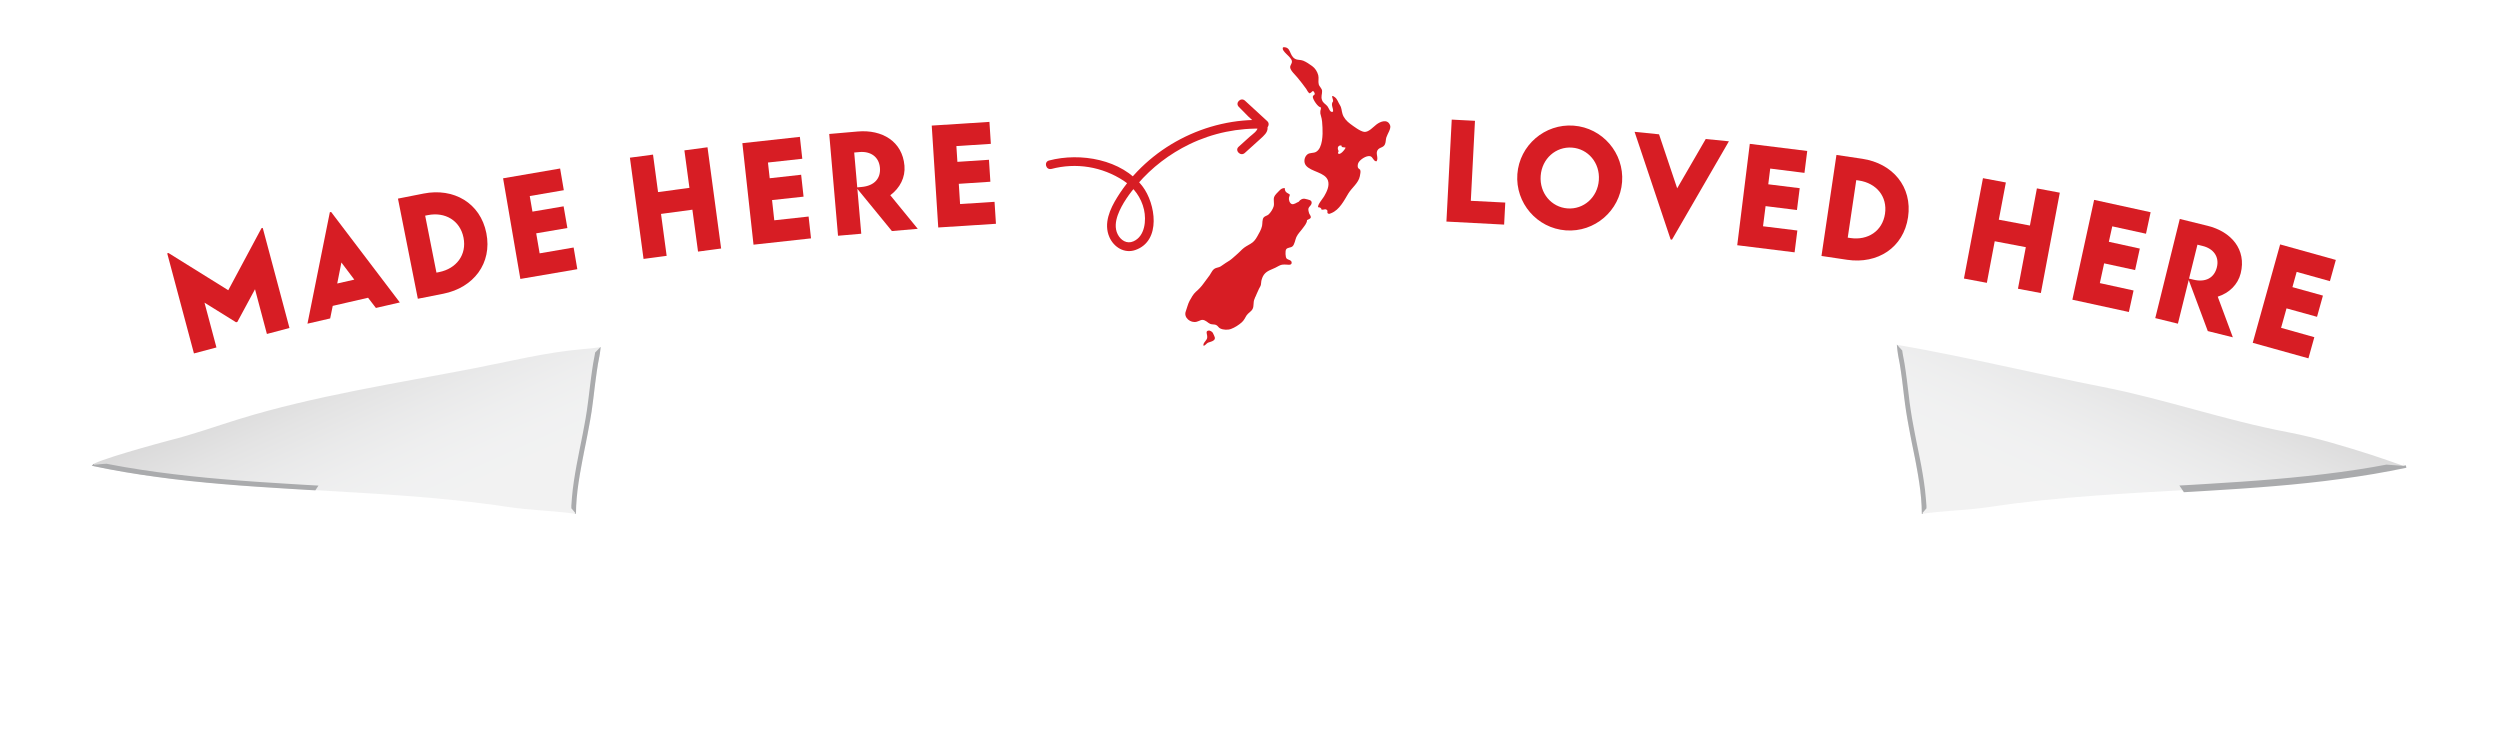 <svg width="396" height="118" viewBox="0 0 396 118" fill="none" xmlns="http://www.w3.org/2000/svg">
  <g filter="url(#filter0_d_5667_4445)">
    <path d="M52.3 70.808C50.768 72.117 49.48 74.521 48.257 76.117C46.405 78.554 45.033 81.257 43.405 83.853C41.447 86.981 39.244 90.886 38.34 94.462C40.872 94.568 43.437 94.025 45.948 93.77C48.097 93.557 50.502 92.972 52.619 92.993C52.779 96.058 53.247 98.888 54.024 101.867C54.535 103.804 55.13 106.73 56.45 108.241C60.727 103.4 66.005 99.452 70.644 94.951C73.634 92.057 76.752 89.375 79.944 86.705C82.647 84.438 85.264 81.98 88.138 79.937C89.052 79.288 90.053 78.32 91.085 77.277C89.414 75.692 89.819 72.968 88.116 71.372C86.02 69.424 82.966 68.669 80.306 67.935C76.316 66.839 72.336 65.743 68.335 64.679L52.279 70.797L52.3 70.808Z" fill="white" />
    <path d="M14.537 69.765C35.86 74.308 58.631 72.989 80.37 76.287C83.913 76.83 87.744 76.894 91.223 77.394C91.245 72.063 92.915 66.456 93.703 61.178C94.149 58.241 94.341 55.325 94.926 52.442C95.309 50.59 95.181 47.771 95.841 46.206C94.032 47.185 90.276 46.632 88.095 46.653C81.328 46.717 74.305 47.803 67.878 49.867C62.175 51.697 56.216 51.452 50.353 52.708C44.266 54.006 38.829 56.879 33.105 59.156C27.05 61.561 21.698 65.806 15.675 68.296C15.697 68.105 14.569 69.956 14.537 69.765Z" fill="white" />
    <path style="mix-blend-mode:multiply" opacity="0.2" d="M14.537 69.765C35.86 74.308 58.631 72.989 80.37 76.287C83.913 76.83 87.744 76.894 91.223 77.394C91.245 72.063 92.915 66.456 93.703 61.178C94.149 58.241 94.341 55.325 94.926 52.442C95.309 50.59 95.181 47.771 95.841 46.206C94.032 47.185 90.276 46.632 88.095 46.653C81.328 46.717 74.305 47.803 67.878 49.867C62.175 51.697 56.216 51.452 50.353 52.708C44.266 54.006 38.829 56.879 33.105 59.156C27.05 61.561 21.698 65.806 15.675 68.296C15.697 68.105 14.569 69.956 14.537 69.765Z" fill="url(#paint0_linear_5667_4445)" />
    <path d="M343.34 70.808C344.873 72.117 346.16 74.521 347.384 76.117C349.235 78.554 350.608 81.257 352.236 83.853C354.194 86.981 356.396 90.886 357.301 94.462C354.768 94.568 352.204 94.025 349.693 93.77C347.543 93.557 345.139 92.972 343.021 92.993C342.862 96.058 342.393 98.888 341.617 101.867C341.106 103.804 340.51 106.73 339.191 108.241C334.913 103.4 329.635 99.452 324.996 94.951C322.006 92.057 318.888 89.375 315.696 86.705C312.994 84.438 310.376 81.98 307.503 79.937C306.588 79.288 305.588 78.32 304.556 77.277C306.226 75.692 305.822 72.968 307.524 71.372C309.62 69.424 312.674 68.669 315.334 67.935C319.325 66.839 323.304 65.743 327.305 64.679L343.362 70.797L343.34 70.808Z" fill="white" />
    <path d="M381.104 69.765C359.78 74.308 337.009 72.989 315.271 76.287C311.727 76.83 307.897 76.894 304.417 77.394C304.396 72.063 302.725 66.456 301.938 61.178C301.491 58.241 301.3 55.325 300.714 52.442C300.331 50.59 300.459 47.771 299.799 46.206C301.608 47.185 305.364 46.632 307.556 46.653C314.324 46.717 321.346 47.803 327.773 49.867C333.477 51.697 339.435 51.452 345.298 52.708C351.385 54.006 356.822 56.879 362.547 59.156C368.601 61.561 373.953 65.806 379.976 68.296C379.955 68.105 381.082 69.956 381.114 69.765H381.104Z" fill="white" />
    <path style="mix-blend-mode:multiply" opacity="0.2" d="M381.104 69.765C359.78 74.308 337.009 72.989 315.271 76.287C311.727 76.83 307.897 76.894 304.417 77.394C304.396 72.063 302.725 66.456 301.938 61.178C301.491 58.241 301.3 55.325 300.714 52.442C300.331 50.59 300.459 47.771 299.799 46.206C301.608 47.185 305.364 46.632 307.556 46.653C314.324 46.717 321.346 47.803 327.773 49.867C333.477 51.697 339.435 51.452 345.298 52.708C351.385 54.006 356.822 56.879 362.547 59.156C368.601 61.561 373.953 65.806 379.976 68.296C379.955 68.105 381.082 69.956 381.114 69.765H381.104Z" fill="url(#paint1_linear_5667_4445)" />
    <path d="M383.296 59.965C383.956 56.773 385.179 53.602 385.828 50.495C387.052 44.536 388.584 38.545 390.18 32.693C390.627 31.065 390.925 29.331 391.319 27.66C390.106 27.277 389.02 26.958 388.318 26.713C376.911 22.808 364.483 20.531 352.704 17.807C346.118 16.285 339.393 14.551 332.732 13.582C326.56 12.678 320.453 10.688 314.26 10.06C304.513 9.082 294.926 6.751 285.243 5.198C269.336 2.655 253.183 2.208 237.084 1.388C232.945 1.176 228.838 0.548 224.698 0.346C215.494 -0.069 206.173 0.005 196.895 0.005C189.372 0.005 181.476 0.388 173.922 0.771C164.388 1.261 154.864 1.889 145.352 2.591C136.531 3.24 127.763 3.708 118.942 4.166C110.706 4.591 59.344 12.231 42.67 16.636C38.106 17.839 33.583 18.754 29.008 19.892C26.656 20.478 24.22 20.935 21.911 21.659C18.953 22.584 16.069 23.893 13.153 24.968C8.621 26.639 3.79 25.564 4.822 31.586C5.854 37.62 8.44 45.089 10.142 50.952C12.143 57.858 13.26 67.924 14.537 69.743C14.377 69.126 25.88 65.998 26.773 65.775C30.54 64.838 34.147 63.529 37.84 62.391C49.736 58.72 62.707 56.73 74.943 54.368C80.615 53.272 86.467 51.803 92.224 51.314C97.118 50.899 101.747 49.771 106.663 49.228C112.419 48.59 118.133 47.983 123.868 47.154C135.594 45.451 147.501 45.547 159.323 44.344C171.176 43.142 183.307 43.174 195.203 43.142C195.767 43.142 196.331 43.142 196.884 43.142C219.463 43.142 242.436 43.546 264.803 46.802C276.731 48.537 288.978 48.601 300.895 50.686C311.717 52.58 322.325 55.176 332.998 57.273C343.021 59.241 352.353 62.561 362.472 64.476C366.941 65.328 371.57 66.753 375.837 68.115C377.146 68.53 378.923 69.19 380.753 69.807C380.806 66.53 382.625 63.167 383.285 59.986L383.296 59.965Z" fill="white" />
    <path d="M42.277 48.899L40.393 41.812L37.595 46.994L37.393 47.047L32.392 43.94L34.285 51.037L30.721 51.984L26.486 36.13L26.688 36.077L36.158 41.972L41.415 32.15L41.617 32.097L45.852 47.952L42.277 48.899Z" fill="#D71D24" />
    <path d="M59.536 44.77L58.301 43.163L52.704 44.451L52.3 46.441L48.703 47.271L52.247 29.618L52.449 29.575L63.334 43.908L59.536 44.781V44.77ZM56.12 40.291L54.077 37.577L53.417 40.908L56.131 40.291H56.12Z" fill="#D71D24" />
    <path d="M63.047 27.458L67.09 26.66C71.868 25.713 76.092 28.149 77.039 32.927C77.986 37.705 75.018 41.567 70.229 42.525L66.186 43.323L63.036 27.458H63.047ZM69.133 39.184L69.559 39.099C72.283 38.556 73.964 36.364 73.421 33.64C72.879 30.916 70.495 29.533 67.771 30.075L67.346 30.16L69.133 39.184Z" fill="#D71D24" />
    <path d="M91.447 38.641L82.424 40.184L79.689 24.244L88.723 22.691L89.308 26.128L83.913 27.053L84.339 29.522L89.276 28.682L89.872 32.118L84.935 32.959L85.477 36.13L90.862 35.204L91.447 38.641Z" fill="#D71D24" />
    <path d="M110.568 35.853L109.674 29.214L104.705 29.884L105.598 36.524L101.938 37.013L99.778 20.978L103.438 20.488L104.236 26.426L109.206 25.756L108.408 19.818L112.068 19.329L114.228 35.364L110.568 35.853Z" fill="#D71D24" />
    <path d="M128.465 33.757L119.357 34.757L117.59 18.679L126.699 17.679L127.082 21.148L121.644 21.744L121.921 24.234L126.901 23.68L127.284 27.149L122.293 27.692L122.645 30.895L128.082 30.299L128.465 33.757Z" fill="#D71D24" />
    <path d="M141.276 32.597L135.807 25.915L136.424 33.023L132.743 33.342L131.349 17.222L135.871 16.828C139.733 16.498 142.936 18.392 143.266 22.244C143.426 24.085 142.564 25.777 141.021 26.926L145.373 32.246L141.287 32.597H141.276ZM135.307 20.169L135.786 25.681L136.467 25.617C138.531 25.436 139.521 24.234 139.382 22.574C139.233 20.829 137.893 19.935 136.148 20.084L135.307 20.159V20.169Z" fill="#D71D24" />
    <path d="M157.758 31.448L148.618 32.033L147.586 15.892L156.726 15.306L156.95 18.786L151.491 19.137L151.651 21.637L156.652 21.308L156.875 24.787L151.874 25.117L152.076 28.32L157.535 27.969L157.758 31.448Z" fill="#D71D24" />
    <path d="M233.636 15.136L232.977 27.809L238.435 28.086L238.254 31.576L229.114 31.097L229.955 14.945L233.636 15.136Z" fill="#D71D24" />
    <path d="M249.267 15.902C253.832 16.243 257.28 20.254 256.939 24.819C256.599 29.384 252.587 32.831 248.022 32.491C243.458 32.151 240.01 28.139 240.35 23.574C240.691 19.009 244.702 15.562 249.267 15.902ZM248.288 29.012C250.831 29.203 253.055 27.288 253.257 24.543C253.46 21.797 251.555 19.573 249.012 19.382C246.469 19.19 244.245 21.106 244.043 23.851C243.841 26.596 245.745 28.82 248.288 29.012Z" fill="#D71D24" />
    <path d="M273.858 18.382L264.845 33.959L264.632 33.938L258.918 16.881L262.792 17.275L265.664 25.83L270.187 18.02L273.858 18.382Z" fill="#D71D24" />
    <path d="M284.264 35.97L275.177 34.843L277.167 18.786L286.265 19.914L285.828 23.383L280.402 22.702L280.093 25.192L285.073 25.809L284.637 29.267L279.667 28.65L279.263 31.842L284.7 32.512L284.264 35.97Z" fill="#D71D24" />
    <path d="M290.893 20.542L294.969 21.148C299.789 21.861 302.949 25.585 302.236 30.405C301.523 35.226 297.416 37.865 292.596 37.152L288.521 36.545L290.893 20.542ZM292.681 33.64L293.107 33.704C295.852 34.108 298.171 32.619 298.586 29.863C298.991 27.118 297.214 25.011 294.458 24.596L294.032 24.532L292.681 33.64Z" fill="#D71D24" />
    <path d="M319.644 41.737L320.889 35.151L315.963 34.215L314.718 40.801L311.089 40.12L314.101 24.223L317.729 24.904L316.612 30.799L321.538 31.725L322.645 25.84L326.273 26.521L323.273 42.419L319.644 41.737Z" fill="#D71D24" />
    <path d="M337.212 45.419L328.263 43.472L331.71 27.66L340.659 29.618L339.925 33.023L334.583 31.852L334.041 34.3L338.946 35.375L338.201 38.779L333.296 37.715L332.615 40.844L337.956 42.014L337.212 45.419Z" fill="#D71D24" />
    <path d="M349.714 48.441L346.692 40.354L344.979 47.27L341.393 46.387L345.277 30.682L349.682 31.767C353.438 32.693 355.864 35.523 354.928 39.29C354.481 41.078 353.119 42.408 351.289 42.993L353.683 49.431L349.703 48.441H349.714ZM348.075 34.757L346.745 40.131L347.405 40.29C349.416 40.79 350.746 39.971 351.15 38.354C351.576 36.651 350.597 35.374 348.895 34.959L348.075 34.757Z" fill="#D71D24" />
    <path d="M365.654 52.761L356.833 50.303L361.174 34.715L369.995 37.173L369.059 40.535L363.792 39.067L363.121 41.482L367.952 42.823L367.016 46.185L362.185 44.845L361.323 47.93L366.59 49.41L365.654 52.761Z" fill="#D71D24" />
    <path d="M220.187 15.838C219.782 14.785 218.655 15.243 218.027 15.722C217.527 16.105 216.782 16.966 216.101 16.892C215.462 16.817 214.398 15.998 213.877 15.615C213.345 15.221 212.855 14.7 212.653 14.051C212.483 13.508 212.536 13.093 212.228 12.625C211.962 12.221 211.855 11.721 211.462 11.412C210.6 10.763 211.259 11.795 211.153 12.061C210.727 12.582 211.238 13.125 211.153 13.678C210.674 13.944 210.493 13.083 210.249 12.806C209.929 12.444 209.578 12.327 209.408 11.848C209.206 11.295 209.44 10.912 209.419 10.412C209.408 9.997 208.993 9.752 208.887 9.348C208.77 8.901 208.929 8.379 208.812 7.922C208.663 7.347 208.323 6.805 207.844 6.464C207.429 6.166 206.907 5.804 206.429 5.613C205.982 5.432 205.545 5.549 205.13 5.315C204.162 4.762 204.556 3.378 203.236 3.485C202.864 4.134 204.609 4.985 204.641 5.73C204.652 6.124 204.343 6.305 204.364 6.677C204.396 7.188 205.194 7.879 205.514 8.284C205.992 8.88 206.471 9.454 206.907 10.082C207.003 10.22 207.184 10.603 207.312 10.688C207.642 10.901 207.365 10.752 207.62 10.688C207.769 10.656 207.95 10.124 208.206 10.688C208.397 11.114 207.982 10.965 207.95 11.338C207.918 11.71 208.801 13.051 209.195 12.976C209.302 13.274 209.153 13.391 209.142 13.615C209.131 13.934 209.121 13.998 209.238 14.349C209.429 14.945 209.451 15.583 209.482 16.211C209.536 17.286 209.525 19.435 208.472 20.052C208.057 20.297 207.471 20.148 207.088 20.456C206.588 20.861 206.461 21.691 206.844 22.191C207.642 23.234 209.919 23.266 210.355 24.617C210.621 25.468 210.153 26.383 209.748 27.086C209.525 27.469 208.706 28.394 208.78 28.82C209.046 28.841 209.302 28.905 209.323 29.203C209.77 29.277 209.94 28.98 210.238 29.32C210.344 29.448 210.153 29.661 210.344 29.809C210.536 29.959 210.717 29.809 210.887 29.756C212.174 29.235 212.909 27.756 213.568 26.66C214.132 25.724 215.186 25 215.399 23.915C215.462 23.574 215.569 23.149 215.452 22.904C215.42 22.829 215.164 22.712 215.101 22.553C215.016 22.34 215.069 21.968 215.175 21.776C215.441 21.265 216.409 20.627 217.005 20.733C217.495 20.818 217.559 21.627 218.059 21.542C218.42 20.935 217.761 20.212 218.314 19.648C218.655 19.307 219.133 19.371 219.367 18.871C219.527 18.541 219.485 18.148 219.591 17.786C219.782 17.169 220.4 16.37 220.187 15.828V15.838ZM211.951 20.286C211.887 20.191 212.036 20.052 212.026 19.956C212.026 19.839 211.951 19.744 211.93 19.669C211.887 19.414 211.887 19.19 212.206 19.052C212.292 19.031 212.409 19.052 212.494 19.052C212.462 19.435 212.919 19.286 213.143 19.382C213.079 19.648 212.228 20.691 211.951 20.286Z" fill="#D71D24" />
    <path d="M205.684 27.969C205.396 28.075 204.95 28.448 204.609 28.32C204.247 28.182 204.098 27.575 204.183 27.267C204.311 26.841 204.439 26.852 204.013 26.628C203.673 26.458 203.492 26.234 203.513 25.798C203.119 25.766 202.885 25.947 202.609 26.234C202.385 26.458 201.917 26.905 201.821 27.213C201.672 27.66 201.885 28.213 201.747 28.692C201.619 29.129 201.289 29.639 200.959 29.959C200.736 30.171 200.385 30.203 200.183 30.427C199.906 30.735 199.991 31.416 199.906 31.799C199.778 32.374 199.427 32.97 199.14 33.47C198.863 33.97 198.555 34.353 198.065 34.63C197.639 34.874 197.129 35.141 196.756 35.502C196.448 35.8 196.15 36.109 195.82 36.385C195.469 36.683 195.139 37.013 194.777 37.258C194.362 37.535 193.926 37.769 193.532 38.077C193.202 38.333 193.032 38.322 192.66 38.439C192.085 38.609 191.915 39.141 191.617 39.588C191.319 40.014 190.978 40.418 190.67 40.865C190.287 41.408 189.904 41.801 189.404 42.238C189.021 42.578 188.67 43.206 188.435 43.642C188.159 44.142 188.031 44.781 187.829 45.313C187.446 46.302 188.584 47.228 189.563 46.962C190.085 46.824 190.298 46.526 190.819 46.749C191.362 46.994 191.457 47.345 192.064 47.377C192.33 47.388 192.575 47.409 192.777 47.569C192.958 47.707 193.053 47.909 193.266 48.016C193.756 48.271 194.501 48.292 195.001 48.101C195.586 47.888 196.224 47.473 196.682 47.069C197.065 46.739 197.193 46.366 197.448 45.973C197.703 45.579 198.203 45.355 198.416 44.93C198.65 44.462 198.48 43.887 198.704 43.376C198.948 42.823 199.161 42.291 199.416 41.759C199.523 41.525 199.672 41.355 199.725 41.11C199.778 40.855 199.757 40.61 199.831 40.354C200.076 39.45 200.512 39.046 201.396 38.684C201.821 38.514 202.204 38.322 202.598 38.099C203.024 37.864 203.364 37.896 203.822 37.918C204.088 37.928 204.513 38.013 204.588 37.705C204.705 37.173 204.013 37.194 203.79 36.939C203.598 36.715 203.577 35.79 203.705 35.534C203.885 35.172 204.418 35.279 204.715 35.034C205.067 34.747 205.152 33.97 205.343 33.555C205.609 32.991 206.003 32.651 206.343 32.172C206.609 31.799 207.035 31.342 207.035 30.863C207.173 30.767 207.546 30.671 207.61 30.501C207.716 30.246 207.439 30.001 207.365 29.788C207.301 29.607 207.205 29.224 207.259 29.022C207.322 28.756 207.663 28.554 207.737 28.299C207.929 27.628 207.195 27.639 206.79 27.511C206.375 27.384 205.939 27.607 205.705 27.969H205.684Z" fill="#D71D24" />
    <path d="M192.138 48.76C192.01 48.547 191.68 48.313 191.414 48.367C190.989 48.441 191.148 48.782 191.202 49.111C191.266 49.548 191.223 49.665 190.946 50.016C190.776 50.239 190.563 50.452 190.627 50.761C190.861 50.803 191.117 50.378 191.34 50.282C191.627 50.165 191.936 50.122 192.191 49.952C192.67 49.633 192.34 49.25 192.138 48.782V48.76Z" fill="#D71D24" />
    <path d="M166.527 22.765C170.464 21.723 174.571 22.393 177.986 24.628C179.604 25.681 180.785 27.32 181.21 29.203C181.594 30.905 181.37 33.417 179.54 34.225C178.486 34.694 177.518 34.055 177.039 33.108C176.55 32.14 176.71 31.033 177.061 30.054C177.71 28.277 178.965 26.585 180.189 25.16C182.455 22.51 185.275 20.371 188.403 18.85C192.096 17.062 196.171 16.221 200.268 16.392C200.853 16.413 201.193 15.615 200.757 15.211C199.576 14.125 198.384 13.029 197.203 11.944C196.554 11.348 195.596 12.295 196.224 12.923C196.735 13.434 197.235 13.944 197.735 14.455C198.076 14.806 199.097 15.572 199.204 16.03C199.363 16.668 198.374 17.275 197.98 17.637C197.384 18.179 196.788 18.711 196.192 19.254C195.533 19.85 196.512 20.829 197.171 20.233C198.012 19.477 198.853 18.733 199.682 17.966C200.172 17.509 200.81 16.998 200.789 16.253C200.757 15.477 200.023 14.881 199.544 14.359C198.778 13.54 198.001 12.742 197.214 11.955C196.884 12.284 196.565 12.604 196.235 12.934C197.416 14.019 198.608 15.115 199.789 16.2C199.948 15.806 200.119 15.413 200.278 15.019C191.064 14.615 181.87 19.371 176.986 27.224C175.826 29.086 174.773 31.395 175.731 33.566C176.433 35.162 178.114 36.205 179.848 35.598C183.998 34.151 183.041 28.224 180.976 25.521C177.699 21.233 171.113 20.116 166.165 21.425C165.303 21.648 165.675 22.978 166.527 22.755V22.765Z" fill="#D71D24" />
    <g style="mix-blend-mode:darken">
      <path fillRule="evenodd" clipRule="evenodd" d="M56.418 109.411L5F8.099 107.571L59.216 106.421L60.355 105.293L61.525 104.197L62.717 103.112L63.93 102.037L65.143 100.963L66.367 99.888L67.591 98.813L68.803 97.728L70.006 96.621L71.187 95.504L72.687 94.078L74.198 92.684L75.741 91.312L77.295 89.96L78.859 88.609L80.444 87.279L81.604 86.3L83.903 84.31L85.052 83.331L86.212 82.374L87.382 81.448L88.595 80.554L89.074 80.192L89.574 79.777L90.074 79.331L90.585 78.852L91.096 78.352L91.276 78.171L91.255 78.118L91.191 77.979L91.149 77.852L90.989 77.394H90.968L90.553 77.809L90.053 78.298L89.553 78.766L89.063 79.203L88.584 79.597L88.116 79.948L86.903 80.852L85.711 81.788L84.541 82.757L83.381 83.746L81.083 85.736L79.923 86.715L78.337 88.056L76.763 89.397L75.198 90.758L73.656 92.131L72.123 93.536L70.623 94.972L69.442 96.089L68.25 97.185L67.037 98.271L65.814 99.345L64.59 100.42L63.377 101.495L62.164 102.58L60.961 103.676L59.78 104.783L58.631 105.921L57.503 107.081L56.428 108.262L56.152 107.9L55.886 107.485L55.641 107.028L55.418 106.549L55.215 106.049L55.024 105.528L54.843 104.996L54.684 104.453L54.535 103.91L54.396 103.378L54.269 102.867L54.141 102.378L54.024 101.91L53.715 100.644L53.439 99.388L53.205 98.132L53.002 96.877L52.843 95.621L52.715 94.344L52.63 93.025H51.896L51.161 93.089L50.417 93.163L49.661 93.27L48.906 93.387L48.15 93.504L47.395 93.621L46.66 93.727L45.937 93.812L45.096 93.908L44.256 94.014L43.415 94.132L42.575 94.238L41.723 94.344L40.872 94.429L40.032 94.493L39.18 94.515H38.35L38.606 93.621L38.904 92.716L39.244 91.801L39.627 90.886L40.042 89.971L40.478 89.056L40.947 88.151L41.425 87.258L41.915 86.385L42.415 85.534L42.915 84.704L43.404 83.906L44 82.927L44.586 81.948L45.16 80.969L45.745 79.99L46.331 79.022L46.937 78.064L47.576 77.117L48.246 76.192L48.587 75.734L48.927 75.245L49.267 74.734L49.619 74.212L49.949 73.723H49.938L49.321 74.021L48.672 74.34L48.576 74.393L48.288 74.819L47.959 75.298L47.629 75.745L46.948 76.681L46.299 77.649L45.682 78.628L45.086 79.607L44.501 80.597L43.926 81.576L43.341 82.555L42.745 83.523L42.245 84.321L41.745 85.151L41.245 86.002L40.744 86.885L40.255 87.79L39.787 88.705L39.34 89.631L38.914 90.567L38.52 91.514L38.169 92.461L37.861 93.397L37.329 95.259L39.18 95.281L40.063 95.259L40.936 95.196L41.798 95.11L42.66 95.004L43.511 94.898L44.352 94.781L45.181 94.674L46.022 94.578L46.756 94.483L47.512 94.376L48.267 94.259L49.023 94.142L49.778 94.025L50.512 93.929L51.236 93.855L51.906 93.802L51.949 94.397L52.077 95.696L52.247 96.983L52.449 98.26L52.694 99.526L52.981 100.803L53.3 102.08L53.417 102.548L53.545 103.038L53.673 103.559L53.811 104.091L53.971 104.644L54.13 105.198L54.311 105.751L54.503 106.304L54.726 106.847L54.971 107.368L55.247 107.868L55.545 108.337L56.407 109.443L56.418 109.411ZM339.223 109.411L340.084 108.305L340.382 107.837L340.659 107.336L340.904 106.815L341.127 106.272L341.319 105.719L341.5 105.166L341.67 104.612L341.829 104.059L341.968 103.527L342.095 103.006L342.223 102.516L342.34 102.048L342.659 100.771L342.947 99.494L343.191 98.228L343.394 96.951L343.564 95.664L343.692 94.366L343.734 93.77L344.404 93.823L345.128 93.897L345.862 93.993L346.618 94.11L347.373 94.227L348.129 94.344L348.884 94.451L349.618 94.546L350.459 94.642L351.289 94.749L352.13 94.866L352.981 94.972L353.843 95.079L354.705 95.164L355.577 95.228L356.46 95.249L358.301 95.228L357.78 93.365L357.471 92.429L357.12 91.482L356.726 90.535L356.301 89.599L355.854 88.673L355.386 87.758L354.896 86.853L354.396 85.97L353.896 85.108L353.396 84.278L352.906 83.48L352.31 82.501L351.725 81.522L351.151 80.543L350.565 79.554L349.97 78.575L349.352 77.596L348.703 76.628L348.022 75.691L347.692 75.245L347.363 74.766L347.075 74.34L346.98 74.287L346.33 73.968L345.713 73.659H345.703L346.033 74.159L346.384 74.681L346.724 75.191L347.065 75.681L347.405 76.138L348.076 77.064L348.714 78.011L349.32 78.969L349.906 79.937L350.491 80.916L351.065 81.895L351.651 82.874L352.247 83.853L352.736 84.651L353.236 85.481L353.736 86.332L354.226 87.204L354.705 88.098L355.173 89.003L355.609 89.918L356.024 90.833L356.407 91.748L356.748 92.663L357.045 93.568L357.29 94.451H356.46L355.609 94.44L354.758 94.376L353.917 94.291L353.066 94.185L352.225 94.078L351.385 93.961L350.544 93.855L349.703 93.759L348.98 93.674L348.246 93.568L347.49 93.451L346.735 93.334L345.979 93.216L345.224 93.11L344.479 93.035L343.745 92.982H343.011L342.925 94.291L342.798 95.568L342.638 96.824L342.436 98.079L342.202 99.335L341.925 100.59L341.617 101.857L341.5 102.325L341.372 102.814L341.244 103.325L341.106 103.857L340.957 104.4L340.797 104.942L340.627 105.474L340.436 105.996L340.233 106.496L340.01 106.975L339.765 107.432L339.499 107.847L339.223 108.209L338.148 107.028L337.02 105.868L335.871 104.729L334.69 103.623L333.487 102.527L332.274 101.442L331.061 100.367L329.838 99.292L328.625 98.218L327.412 97.132L326.22 96.036L325.049 94.919L323.538 93.482L322.017 92.078L320.474 90.705L318.91 89.343L317.335 88.002L315.749 86.662L314.59 85.683L312.291 83.693L311.131 82.704L309.961 81.735L308.769 80.799L307.556 79.894L307.088 79.543L306.609 79.15L306.12 78.713L305.62 78.245L305.109 77.756L304.694 77.341H304.673L304.513 77.798L304.47 77.926L304.407 78.064L304.375 78.128L304.556 78.309L305.077 78.809L305.588 79.288L306.088 79.735L306.588 80.15L307.067 80.512L308.28 81.405L309.45 82.331L310.61 83.289L311.77 84.268L314.068 86.257L315.228 87.236L316.814 88.567L318.378 89.918L319.931 91.269L321.474 92.642L322.985 94.036L324.485 95.462L325.666 96.579L326.869 97.686L328.082 98.771L329.306 99.856L330.529 100.931L331.742 102.006L332.955 103.08L334.147 104.166L335.317 105.262L336.456 106.389L337.563 107.539L339.244 109.379L339.223 109.411ZM380.763 69.786L381.168 69.754H381.402L381.519 69.743L381.551 69.158L381.636 68.498L381.753 67.828L381.912 67.158L382.093 66.477L382.296 65.785L382.519 65.083L382.753 64.38L383.232 62.976L383.466 62.263L383.679 61.55L383.87 60.837L384.041 60.135L384.307 58.943L384.615 57.773L384.945 56.592L385.296 55.41L385.647 54.219L385.988 53.027L386.296 51.825L386.562 50.644L387.201 47.664L387.882 44.696L388.169 43.493L387.616 42.567H387.605L387.137 44.515L386.456 47.494L385.818 50.473L385.552 51.644L385.243 52.825L384.913 54.006L384.562 55.187L384.211 56.379L383.87 57.571L383.562 58.762L383.285 59.954L383.125 60.635L382.945 61.327L382.732 62.018L382.508 62.721L382.03 64.125L381.795 64.827L381.572 65.54L381.359 66.253L381.168 66.956L381.008 67.668L380.88 68.371L380.795 69.084L380.753 69.786H380.763ZM299.778 51.25L299.938 51.101L300.47 50.601L298.533 50.261L296.139 49.92L293.734 49.622L291.329 49.345L288.914 49.101L286.499 48.877L284.083 48.675L281.668 48.473L279.252 48.281L276.837 48.079L274.422 47.866L272.017 47.632L269.612 47.377L267.218 47.09L264.824 46.76L261.089 46.238L257.343 45.77L253.587 45.355L249.821 44.983L246.054 44.653L242.276 44.366L238.499 44.11L234.711 43.898L230.923 43.717L227.135 43.557L223.347 43.429L219.559 43.323L215.771 43.248L211.983 43.195L208.205 43.153L204.428 43.121H200.651L198.799 43.11L199.065 43.525L199.235 43.77L199.331 43.887H204.428L208.205 43.929L211.983 43.972L215.76 44.025L219.548 44.1L223.326 44.206L227.114 44.334L230.891 44.493L234.668 44.674L238.446 44.887L242.213 45.132L245.979 45.419L249.736 45.749L253.492 46.121L257.237 46.536L260.972 47.005L264.707 47.526L267.101 47.856L269.506 48.143L271.921 48.398L274.336 48.633L276.752 48.845L279.167 49.047L281.583 49.239L283.998 49.441L286.413 49.643L288.818 49.867L291.223 50.111L293.617 50.388L296.011 50.686L298.395 51.027L299.757 51.25H299.778ZM95.82 51.644L97.161 51.442L98.757 51.186L101.938 50.654L103.534 50.399L105.141 50.165L106.758 49.973L110.206 49.59L113.653 49.207L117.101 48.803L120.549 48.367L123.985 47.888L126.497 47.547L128.997 47.26L131.508 47.015L134.03 46.802L136.552 46.621L139.074 46.462L141.606 46.313L144.139 46.175L146.671 46.036L149.214 45.887L151.757 45.728L154.3 45.547L156.843 45.345L159.387 45.111L162.355 44.834L165.324 44.61L168.303 44.419L171.293 44.27L174.283 44.153L177.273 44.068L180.274 44.004L183.264 43.961L186.254 43.94H187.488L187.712 43.78L187.765 43.738L188.116 43.514H188.127L188.382 43.344L188.669 43.174H188.691V43.153H186.243L183.243 43.195L180.242 43.238L177.241 43.302L174.241 43.387L171.24 43.504L168.25 43.653L165.26 43.844L162.281 44.068L159.312 44.344L156.78 44.578L154.247 44.781L151.715 44.962L149.172 45.121L146.639 45.27L144.107 45.408L141.574 45.547L139.042 45.696L136.509 45.855L133.977 46.047L131.444 46.26L128.923 46.504L126.401 46.792L123.879 47.132L120.442 47.611L117.016 48.047L113.579 48.452L110.131 48.835L106.684 49.218L105.056 49.42L103.439 49.654L101.842 49.909L98.661 50.441L97.065 50.697L95.469 50.931L95.15 50.973L95.213 51.048L95.522 51.346L95.788 51.612L95.82 51.644ZM13.909 70.137L14.558 69.754H14.569L14.579 69.722V69.701L14.632 69.658L14.654 69.637L14.718 69.573L14.76 69.531L14.813 69.488L14.749 69.509L14.622 69.594L14.547 69.669V69.69L14.43 69.509L14.303 69.233L14.175 68.913L14.047 68.541L13.919 68.115L13.792 67.647L13.664 67.136L13.537 66.583L13.409 65.998L13.271 65.381L13.143 64.732L13.004 64.051L12.866 63.348L12.728 62.625L12.589 61.88L12.441 61.114L12.291 60.337L12.143 59.55L11.983 58.752L11.823 57.954L11.664 57.145L11.493 56.347L11.323 55.549L11.142 54.751L10.961 53.963L10.77 53.187L10.578 52.42L10.387 51.676L10.185 50.952L9.834 49.76L9.461 48.526L9.078 47.26L8.674 45.972L8.269 44.664L7.865 43.334L7.769 43.004H7.759L7.525 43.44L7.259 43.929L7.556 44.887L7.961 46.196L8.365 47.483L8.748 48.739L9.11 49.963L9.461 51.154L9.663 51.867L9.855 52.601L10.046 53.357L10.227 54.123L10.408 54.9L10.589 55.687L10.759 56.485L10.93 57.283L11.089 58.092L11.249 58.89L11.408 59.688L11.557 60.475L11.706 61.252L11.855 62.008L11.994 62.752L12.132 63.487L12.27 64.2L12.409 64.881L12.536 65.54L12.675 66.168L12.802 66.764L12.941 67.328L13.068 67.849L13.207 68.339L13.345 68.786L13.483 69.201L13.632 69.562L13.792 69.892L13.951 70.158L13.909 70.137Z" fill="white" />
    </g>
    <g style="mix-blend-mode:darken">
      <path fillRule="evenodd" clipRule="evenodd" d="M91.234 77.405L91.266 76.149L91.351 74.904L91.479 73.659L91.649 72.404L91.851 71.148L92.075 69.892L92.309 68.637L92.553 67.381L92.809 66.126L93.053 64.87L93.287 63.625L93.511 62.391L93.713 61.167L93.883 59.912L94.043 58.656L94.192 57.411L94.352 56.166L94.522 54.921L94.713 53.676L94.947 52.442L95.022 51.995L95.086 51.516L95.139 51.027V50.963H95.128L95.075 51.016L94.639 51.463L94.266 51.836V51.867L94.192 52.293L93.958 53.538L93.766 54.794L93.596 56.049L93.436 57.305L93.287 58.55L93.128 59.795L92.958 61.04L92.766 62.242L92.543 63.466L92.309 64.7L92.064 65.945L91.808 67.201L91.564 68.467L91.319 69.733L91.096 70.999L90.893 72.276L90.723 73.553L90.595 74.819L90.5 76.096V76.511L91.042 77.149L91.117 77.245L91.021 77.341L91.245 77.383L91.234 77.405ZM304.396 77.405L304.62 77.373L304.524 77.256L304.598 77.16L305.152 76.522V76.107L305.045 74.83L304.918 73.564L304.747 72.287L304.545 71.01L304.322 69.744L304.077 68.477L303.822 67.211L303.566 65.956L303.321 64.711L303.087 63.476L302.864 62.253L302.672 61.05L302.491 59.805L302.342 58.56L302.034 56.06L301.864 54.804L301.672 53.549L301.438 52.304L301.364 51.878L301.31 51.506L301.246 51.442L300.842 51.006L300.47 50.591H300.459L300.502 51.027L300.555 51.516L300.619 51.995L300.693 52.442L300.927 53.676L301.119 54.921L301.289 56.166L301.587 58.656L301.747 59.912L301.927 61.167L302.13 62.391L302.353 63.625L302.587 64.87L302.832 66.126L303.087 67.381L303.343 68.637L303.577 69.892L303.8 71.148L304.002 72.404L304.173 73.659L304.3 74.904L304.385 76.149L304.417 77.405H304.396ZM49.949 73.659H49.959L50.449 72.915L50.002 72.893L48.672 72.819L46.011 72.659L43.362 72.489L40.712 72.319L38.074 72.127L35.435 71.914L32.807 71.68L30.178 71.414L27.571 71.116L24.975 70.786L22.39 70.414L19.814 69.999L17.25 69.531L16.878 69.456L16.58 69.478L16.197 69.499L15.846 69.531L15.526 69.563L15.25 69.584L15.016 69.616H14.941L14.803 69.478H14.781L14.728 69.573L14.654 69.669L14.59 69.733L14.526 69.775L17.101 70.297L19.676 70.765L22.262 71.18L24.858 71.552L27.476 71.893L30.093 72.191L32.721 72.457L35.36 72.691L37.999 72.904L40.649 73.095L43.298 73.266L45.958 73.436L48.618 73.596L49.938 73.67L49.949 73.659ZM345.894 73.968L347.033 73.904L349.693 73.744L352.353 73.574L355.003 73.404L357.652 73.212L360.291 73L362.93 72.766L365.569 72.499L368.197 72.201L370.814 71.861L373.421 71.489L376.018 71.074L378.603 70.606L381.168 70.095L381.093 69.712L380.774 69.775L380.742 69.797L380.019 69.744L379.284 69.69L378.561 69.637L378.433 69.626L378.007 69.595L375.847 69.988L373.272 70.403L370.687 70.776L368.09 71.106L365.484 71.403L362.855 71.669L360.227 71.904L357.588 72.116L354.949 72.308L352.3 72.478L349.65 72.648L346.99 72.808L345.66 72.882L345.213 72.904L345.703 73.627L345.916 73.947L345.894 73.968Z" fill="#AAABAD" />
    </g>
  </g>
  <defs>
    <filter id="filter0_d_5667_4445" x="0.681" y="0" width="394.638" height="117.443" filterUnits="userSpaceOnUse" color-interpolation-filters="sRGB">
      <feFlood flood-opacity="0" result="BackgroundImageFix" />
      <feColorMatrix in="SourceAlpha" type="matrix" values="0 0 0 0 0 0 0 0 0 0 0 0 0 0 0 0 0 0 127 0" result="hardAlpha" />
      <feOffset dy="4" />
      <feGaussianBlur stdDeviation="2" />
      <feComposite in2="hardAlpha" operator="out" />
      <feColorMatrix type="matrix" values="0 0 0 0 0 0 0 0 0 0 0 0 0 0 0 0 0 0 0.25 0" />
      <feBlend mode="normal" in2="BackgroundImageFix" result="effect1_dropShadow_5667_4445" />
      <feBlend mode="normal" in="SourceGraphic" in2="effect1_dropShadow_5667_4445" result="shape" />
    </filter>
    <linearGradient id="paint0_linear_5667_4445" x1="63.883" y1="77.682" x2="50.724" y2="48.713" gradientUnits="userSpaceOnUse">
      <stop stop-color="#BCBEC0" />
      <stop offset="0.14" stop-color="#B7B9BB" />
      <stop offset="0.3" stop-color="#AAABAD" />
      <stop offset="0.47" stop-color="#939496" />
      <stop offset="0.65" stop-color="#757475" />
      <stop offset="0.83" stop-color="#4D4B4C" />
      <stop offset="1" stop-color="#231F20" />
    </linearGradient>
    <linearGradient id="paint1_linear_5667_4445" x1="334.236" y1="77.682" x2="347.395" y2="48.713" gradientUnits="userSpaceOnUse">
      <stop stop-color="#BCBEC0" />
      <stop offset="0.14" stop-color="#B7B9BB" />
      <stop offset="0.3" stop-color="#AAABAD" />
      <stop offset="0.47" stop-color="#939496" />
      <stop offset="0.65" stop-color="#757475" />
      <stop offset="0.83" stop-color="#4D4B4C" />
      <stop offset="1" stop-color="#231F20" />
    </linearGradient>
  </defs>
</svg>